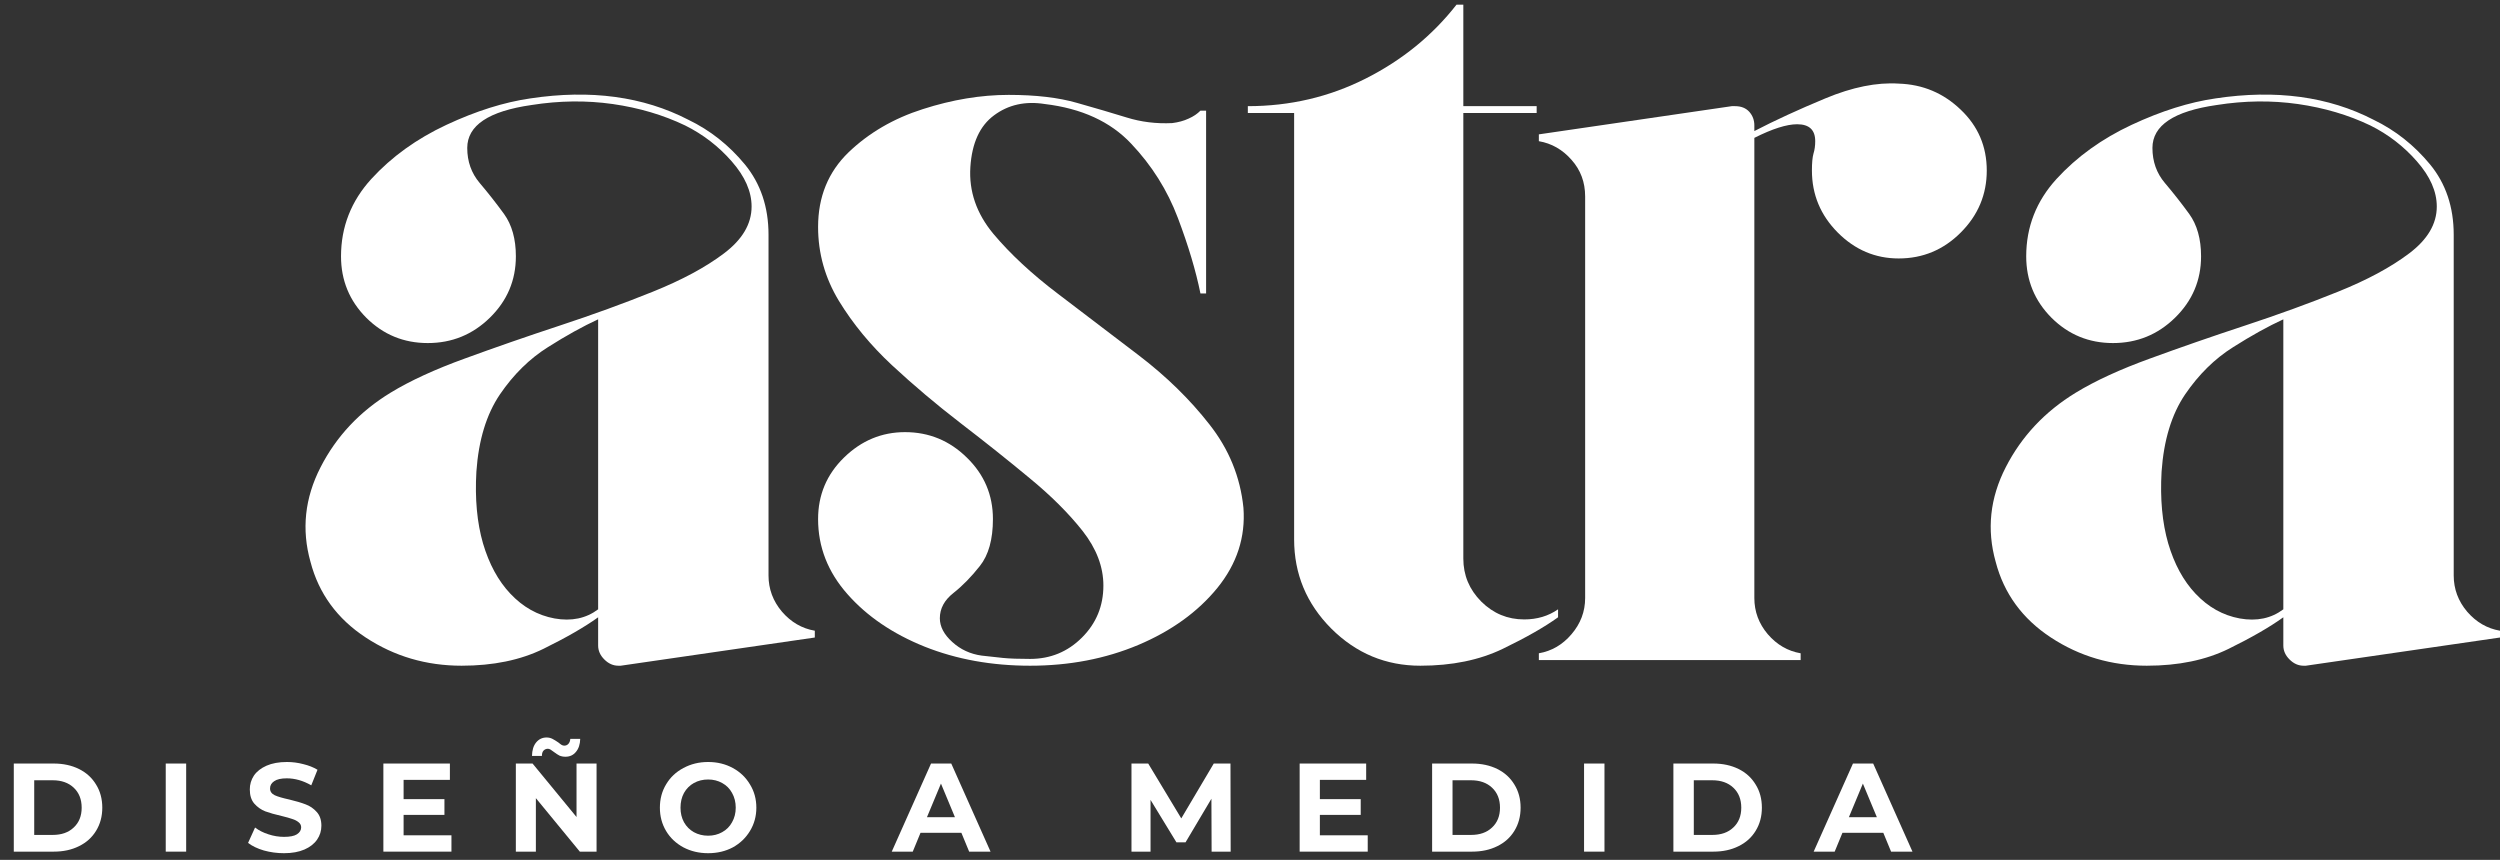<?xml version="1.0" encoding="UTF-8"?> <svg xmlns="http://www.w3.org/2000/svg" width="157" height="54" viewBox="0 0 157 54" fill="none"><rect x="0" y="0" width="157" height="54" fill="#333333" stroke="none"/><path d="M48.263 36.14C48.263 36.989 48.544 37.746 49.106 38.412C49.674 39.071 50.364 39.471 51.17 39.609V40.036L38.98 41.807C38.98 41.807 38.968 41.807 38.944 41.807C38.919 41.807 38.882 41.807 38.834 41.807C38.507 41.807 38.214 41.676 37.954 41.416C37.692 41.157 37.563 40.864 37.563 40.537V38.766C36.714 39.377 35.572 40.036 34.131 40.745C32.69 41.453 30.974 41.807 28.989 41.807C26.772 41.807 24.766 41.218 22.968 40.036C21.175 38.858 20.018 37.273 19.499 35.285C18.928 33.257 19.138 31.276 20.134 29.337C21.126 27.401 22.592 25.84 24.531 24.659C25.758 23.911 27.319 23.193 29.209 22.509C31.096 21.819 33.081 21.129 35.157 20.445C37.233 19.761 39.179 19.052 40.995 18.32C42.818 17.587 44.309 16.787 45.466 15.913C46.62 15.043 47.2 14.063 47.2 12.97C47.2 12.026 46.785 11.083 45.954 10.136C45.13 9.193 44.153 8.438 43.023 7.877C41.646 7.217 40.131 6.771 38.479 6.533C36.824 6.298 35.127 6.319 33.386 6.594C30.69 6.979 29.343 7.877 29.343 9.293C29.343 10.142 29.603 10.875 30.125 11.492C30.644 12.103 31.154 12.75 31.652 13.434C32.146 14.118 32.397 15.007 32.397 16.097C32.397 17.605 31.85 18.891 30.76 19.956C29.676 21.016 28.378 21.544 26.864 21.544C25.355 21.544 24.07 21.016 23.004 19.956C21.945 18.891 21.416 17.605 21.416 16.097C21.416 14.249 22.052 12.628 23.322 11.235C24.598 9.843 26.171 8.713 28.036 7.84C29.899 6.97 31.658 6.417 33.313 6.179C37.09 5.611 40.397 6.057 43.231 7.522C44.599 8.182 45.777 9.116 46.773 10.319C47.765 11.525 48.263 13 48.263 14.741V36.14ZM37.563 38.265V20.054C36.617 20.488 35.566 21.068 34.412 21.801C33.255 22.527 32.25 23.517 31.395 24.769C30.546 26.024 30.055 27.639 29.917 29.618C29.82 31.322 29.957 32.824 30.333 34.125C30.714 35.419 31.285 36.47 32.043 37.276C32.84 38.125 33.768 38.644 34.827 38.839C35.893 39.029 36.806 38.836 37.563 38.265Z" fill="white"></path><path d="M78.088 31.889C78.225 33.731 77.678 35.407 76.451 36.922C75.22 38.43 73.568 39.621 71.492 40.5C69.416 41.374 67.147 41.807 64.689 41.807C62.286 41.807 60.078 41.41 58.069 40.61C56.066 39.804 54.447 38.705 53.22 37.312C51.989 35.92 51.376 34.351 51.376 32.598C51.376 31.083 51.916 29.798 53 28.738C54.09 27.672 55.37 27.138 56.835 27.138C58.341 27.138 59.635 27.672 60.719 28.738C61.809 29.798 62.356 31.083 62.356 32.598C62.356 33.877 62.081 34.858 61.538 35.541C61 36.225 60.444 36.793 59.877 37.239C59.306 37.688 59.022 38.216 59.022 38.827C59.022 39.349 59.281 39.847 59.803 40.317C60.322 40.79 60.939 41.074 61.648 41.172C62.118 41.221 62.567 41.27 62.991 41.319C63.412 41.361 63.98 41.38 64.689 41.38C65.965 41.38 67.052 40.934 67.95 40.036C68.845 39.142 69.293 38.054 69.293 36.775C69.293 35.596 68.857 34.451 67.987 33.343C67.113 32.237 66.002 31.129 64.652 30.021C63.309 28.906 61.867 27.758 60.328 26.576C58.795 25.398 57.36 24.182 56.017 22.936C54.673 21.685 53.562 20.335 52.682 18.894C51.809 17.452 51.376 15.907 51.376 14.252C51.376 12.365 52.011 10.805 53.281 9.574C54.557 8.347 56.118 7.437 57.959 6.851C59.806 6.258 61.602 5.959 63.345 5.959C65.046 5.959 66.475 6.127 67.632 6.46C68.787 6.786 69.825 7.092 70.747 7.376C71.666 7.663 72.622 7.779 73.617 7.73C73.999 7.681 74.341 7.59 74.643 7.449C74.952 7.312 75.199 7.144 75.388 6.948H75.743V18.43C75.743 18.43 75.706 18.43 75.633 18.43C75.565 18.43 75.486 18.43 75.388 18.43C75.101 17.013 74.631 15.434 73.972 13.691C73.312 11.941 72.329 10.38 71.028 9.012C69.733 7.638 67.929 6.811 65.617 6.533C64.386 6.338 63.324 6.576 62.429 7.241C61.532 7.901 61.037 8.985 60.939 10.49C60.841 12.005 61.321 13.403 62.38 14.68C63.446 15.95 64.805 17.214 66.46 18.466C68.112 19.721 69.8 21.007 71.529 22.326C73.254 23.645 74.729 25.086 75.95 26.65C77.178 28.207 77.892 29.953 78.088 31.889Z" fill="white"></path><path d="M95.72 38.9C96.527 38.9 97.235 38.69 97.846 38.265V38.766C96.997 39.377 95.843 40.036 94.377 40.745C92.911 41.453 91.183 41.807 89.198 41.807C87.03 41.807 85.168 41.032 83.604 39.474C82.047 37.911 81.271 36.042 81.271 33.868V7.095H78.364V6.667C81.009 6.667 83.476 6.09 85.766 4.933C88.053 3.779 89.955 2.231 91.47 0.292H91.897V6.667H96.502V7.095H91.897V35.077C91.897 36.122 92.27 37.019 93.021 37.777C93.778 38.528 94.676 38.9 95.72 38.9Z" fill="white"></path><path d="M119.236 5.251C120.751 5.299 122.048 5.846 123.132 6.887C124.223 7.922 124.769 9.196 124.769 10.71C124.769 12.219 124.223 13.516 123.132 14.607C122.048 15.691 120.751 16.231 119.236 16.231C117.77 16.231 116.494 15.691 115.413 14.607C114.329 13.516 113.789 12.219 113.789 10.71C113.789 10.24 113.819 9.886 113.886 9.648C113.96 9.412 113.996 9.153 113.996 8.866C113.996 8.157 113.618 7.803 112.86 7.803C112.201 7.803 111.303 8.09 110.173 8.658V37.557C110.173 38.406 110.454 39.163 111.016 39.828C111.584 40.488 112.274 40.888 113.08 41.026V41.453H96.64V41.026C97.446 40.888 98.13 40.488 98.692 39.828C99.26 39.163 99.547 38.406 99.547 37.557V12.335C99.547 11.44 99.26 10.674 98.692 10.038C98.13 9.397 97.446 9.006 96.64 8.866V8.438L108.756 6.667C108.805 6.667 108.836 6.667 108.854 6.667C108.879 6.667 108.915 6.667 108.964 6.667C109.346 6.667 109.642 6.786 109.856 7.022C110.066 7.26 110.173 7.544 110.173 7.877V8.231C111.444 7.571 112.928 6.887 114.631 6.179C116.332 5.47 117.868 5.162 119.236 5.251Z" fill="white"></path><path d="M154.093 36.14C154.093 36.989 154.374 37.746 154.936 38.412C155.504 39.071 156.194 39.471 157 39.609V40.036L144.81 41.807C144.81 41.807 144.798 41.807 144.774 41.807C144.749 41.807 144.713 41.807 144.664 41.807C144.337 41.807 144.044 41.676 143.784 41.416C143.522 41.157 143.393 40.864 143.393 40.537V38.766C142.545 39.377 141.402 40.036 139.961 40.745C138.52 41.453 136.804 41.807 134.819 41.807C132.602 41.807 130.596 41.218 128.798 40.036C127.005 38.858 125.848 37.273 125.329 35.285C124.758 33.257 124.968 31.276 125.964 29.337C126.956 27.401 128.422 25.84 130.361 24.659C131.588 23.911 133.149 23.193 135.039 22.509C136.926 21.819 138.911 21.129 140.987 20.445C143.064 19.761 145.009 19.052 146.826 18.32C148.648 17.587 150.139 16.787 151.296 15.913C152.45 15.043 153.03 14.063 153.03 12.97C153.03 12.026 152.615 11.083 151.784 10.136C150.96 9.193 149.983 8.438 148.853 7.877C147.476 7.217 145.961 6.771 144.309 6.533C142.654 6.298 140.957 6.319 139.216 6.594C136.52 6.979 135.173 7.877 135.173 9.293C135.173 10.142 135.433 10.875 135.955 11.492C136.474 12.103 136.984 12.75 137.482 13.434C137.976 14.118 138.227 15.007 138.227 16.097C138.227 17.605 137.68 18.891 136.59 19.956C135.506 21.016 134.208 21.544 132.694 21.544C131.185 21.544 129.9 21.016 128.834 19.956C127.775 18.891 127.246 17.605 127.246 16.097C127.246 14.249 127.882 12.628 129.152 11.235C130.428 9.843 132.001 8.713 133.866 7.84C135.729 6.97 137.488 6.417 139.143 6.179C142.92 5.611 146.227 6.057 149.061 7.522C150.429 8.182 151.607 9.116 152.603 10.319C153.595 11.525 154.093 13 154.093 14.741V36.14ZM143.393 38.265V20.054C142.447 20.488 141.396 21.068 140.242 21.801C139.085 22.527 138.08 23.517 137.225 24.769C136.376 26.024 135.885 27.639 135.747 29.618C135.65 31.322 135.787 32.824 136.163 34.125C136.544 35.419 137.115 36.47 137.873 37.276C138.67 38.125 139.598 38.644 140.657 38.839C141.723 39.029 142.636 38.836 143.393 38.265Z" fill="white"></path><path d="M0.866 47.95H3.37C3.972 47.95 4.5 48.066 4.958 48.292C5.422 48.521 5.779 48.848 6.033 49.27C6.292 49.685 6.424 50.17 6.424 50.723C6.424 51.27 6.292 51.755 6.033 52.176C5.779 52.592 5.422 52.916 4.958 53.141C4.5 53.37 3.972 53.483 3.37 53.483H0.866V47.95ZM3.309 52.433C3.862 52.433 4.301 52.28 4.628 51.969C4.961 51.66 5.129 51.245 5.129 50.723C5.129 50.195 4.961 49.776 4.628 49.465C4.301 49.157 3.862 49.001 3.309 49.001H2.149V52.433H3.309Z" fill="white"></path><path d="M10.408 47.95H11.691V53.483H10.408V47.95Z" fill="white"></path><path d="M17.838 53.581C17.398 53.581 16.974 53.523 16.568 53.41C16.159 53.288 15.829 53.129 15.579 52.934L16.018 51.969C16.253 52.149 16.534 52.292 16.861 52.396C17.185 52.503 17.512 52.555 17.838 52.555C18.205 52.555 18.473 52.503 18.644 52.396C18.821 52.283 18.913 52.137 18.913 51.957C18.913 51.828 18.858 51.721 18.754 51.639C18.647 51.55 18.513 51.48 18.351 51.431C18.195 51.376 17.979 51.315 17.704 51.248C17.279 51.151 16.934 51.053 16.666 50.955C16.397 50.851 16.165 50.686 15.97 50.467C15.78 50.247 15.688 49.95 15.688 49.575C15.688 49.257 15.774 48.97 15.945 48.708C16.122 48.448 16.388 48.24 16.739 48.085C17.087 47.932 17.515 47.853 18.021 47.853C18.369 47.853 18.712 47.898 19.047 47.987C19.389 48.069 19.686 48.188 19.939 48.341L19.548 49.318C19.035 49.025 18.522 48.879 18.009 48.879C17.649 48.879 17.386 48.94 17.215 49.062C17.044 49.178 16.959 49.328 16.959 49.514C16.959 49.703 17.056 49.844 17.252 49.941C17.453 50.033 17.759 50.121 18.168 50.21C18.583 50.308 18.925 50.411 19.194 50.515C19.463 50.613 19.695 50.772 19.89 50.992C20.086 51.205 20.183 51.492 20.183 51.859C20.183 52.176 20.092 52.467 19.915 52.726C19.734 52.989 19.469 53.196 19.121 53.349C18.77 53.502 18.342 53.581 17.838 53.581Z" fill="white"></path><path d="M28.351 52.457V53.483H24.076V47.95H28.253V48.976H25.346V50.186H27.911V51.175H25.346V52.457H28.351Z" fill="white"></path><path d="M37.464 47.95V53.483H36.413L33.653 50.124V53.483H32.395V47.95H33.445L36.206 51.309V47.95H37.464ZM35.51 47.523C35.369 47.523 35.244 47.498 35.131 47.45C35.024 47.395 34.905 47.315 34.777 47.218C34.694 47.153 34.624 47.105 34.569 47.071C34.511 47.041 34.459 47.022 34.41 47.022C34.294 47.022 34.203 47.065 34.129 47.144C34.062 47.218 34.032 47.328 34.032 47.474H33.409C33.415 47.117 33.5 46.836 33.665 46.631C33.836 46.421 34.056 46.314 34.325 46.314C34.462 46.314 34.584 46.344 34.691 46.399C34.804 46.457 34.929 46.534 35.07 46.631C35.149 46.699 35.217 46.747 35.265 46.778C35.32 46.811 35.378 46.827 35.436 46.827C35.54 46.827 35.626 46.79 35.693 46.717C35.766 46.637 35.806 46.531 35.815 46.399H36.438C36.429 46.741 36.34 47.016 36.169 47.218C36.004 47.422 35.784 47.523 35.51 47.523Z" fill="white"></path><path d="M44.47 53.581C43.899 53.581 43.383 53.459 42.919 53.215C42.455 52.964 42.091 52.622 41.832 52.189C41.569 51.749 41.441 51.26 41.441 50.723C41.441 50.179 41.569 49.691 41.832 49.257C42.091 48.818 42.455 48.476 42.919 48.231C43.383 47.981 43.899 47.853 44.47 47.853C45.047 47.853 45.563 47.981 46.021 48.231C46.476 48.476 46.833 48.818 47.096 49.257C47.365 49.691 47.499 50.179 47.499 50.723C47.499 51.26 47.365 51.749 47.096 52.189C46.833 52.622 46.476 52.964 46.021 53.215C45.563 53.459 45.047 53.581 44.47 53.581ZM44.47 52.482C44.794 52.482 45.087 52.408 45.349 52.262C45.618 52.115 45.826 51.908 45.972 51.639C46.125 51.37 46.204 51.065 46.204 50.723C46.204 50.375 46.125 50.063 45.972 49.795C45.826 49.526 45.618 49.318 45.349 49.172C45.087 49.025 44.794 48.952 44.47 48.952C44.143 48.952 43.847 49.025 43.578 49.172C43.316 49.318 43.108 49.526 42.956 49.795C42.809 50.063 42.736 50.375 42.736 50.723C42.736 51.065 42.809 51.37 42.956 51.639C43.108 51.908 43.316 52.115 43.578 52.262C43.847 52.408 44.143 52.482 44.47 52.482Z" fill="white"></path><path d="M60.374 52.299H57.809L57.321 53.483H56.002L58.469 47.95H59.739L62.206 53.483H60.863L60.374 52.299ZM59.971 51.322L59.092 49.209L58.212 51.322H59.971Z" fill="white"></path><path d="M76.089 53.483L76.077 50.161L74.453 52.897H73.879L72.254 50.234V53.483H71.057V47.95H72.108L74.184 51.395L76.224 47.95H77.274L77.286 53.483H76.089Z" fill="white"></path><path d="M85.893 52.457V53.483H81.618V47.95H85.795V48.976H82.888V50.186H85.453V51.175H82.888V52.457H85.893Z" fill="white"></path><path d="M89.937 47.95H92.441C93.042 47.95 93.571 48.066 94.029 48.292C94.493 48.521 94.85 48.848 95.104 49.27C95.363 49.685 95.494 50.17 95.494 50.723C95.494 51.27 95.363 51.755 95.104 52.176C94.85 52.592 94.493 52.916 94.029 53.141C93.571 53.37 93.042 53.483 92.441 53.483H89.937V47.95ZM92.38 52.433C92.933 52.433 93.372 52.28 93.699 51.969C94.032 51.66 94.2 51.245 94.2 50.723C94.2 50.195 94.032 49.776 93.699 49.465C93.372 49.157 92.933 49.001 92.38 49.001H91.219V52.433H92.38Z" fill="white"></path><path d="M99.479 47.95H100.761V53.483H99.479V47.95Z" fill="white"></path><path d="M105.089 47.95H107.593C108.194 47.95 108.723 48.066 109.181 48.292C109.645 48.521 110.002 48.848 110.255 49.27C110.515 49.685 110.646 50.17 110.646 50.723C110.646 51.27 110.515 51.755 110.255 52.176C110.002 52.592 109.645 52.916 109.181 53.141C108.723 53.37 108.194 53.483 107.593 53.483H105.089V47.95ZM107.532 52.433C108.084 52.433 108.524 52.28 108.851 51.969C109.184 51.66 109.352 51.245 109.352 50.723C109.352 50.195 109.184 49.776 108.851 49.465C108.524 49.157 108.084 49.001 107.532 49.001H106.371V52.433H107.532Z" fill="white"></path><path d="M118.271 52.299H115.706L115.218 53.483H113.898L116.366 47.95H117.636L120.103 53.483H118.76L118.271 52.299ZM117.868 51.322L116.989 49.209L116.109 51.322H117.868Z" fill="white"></path></svg> 